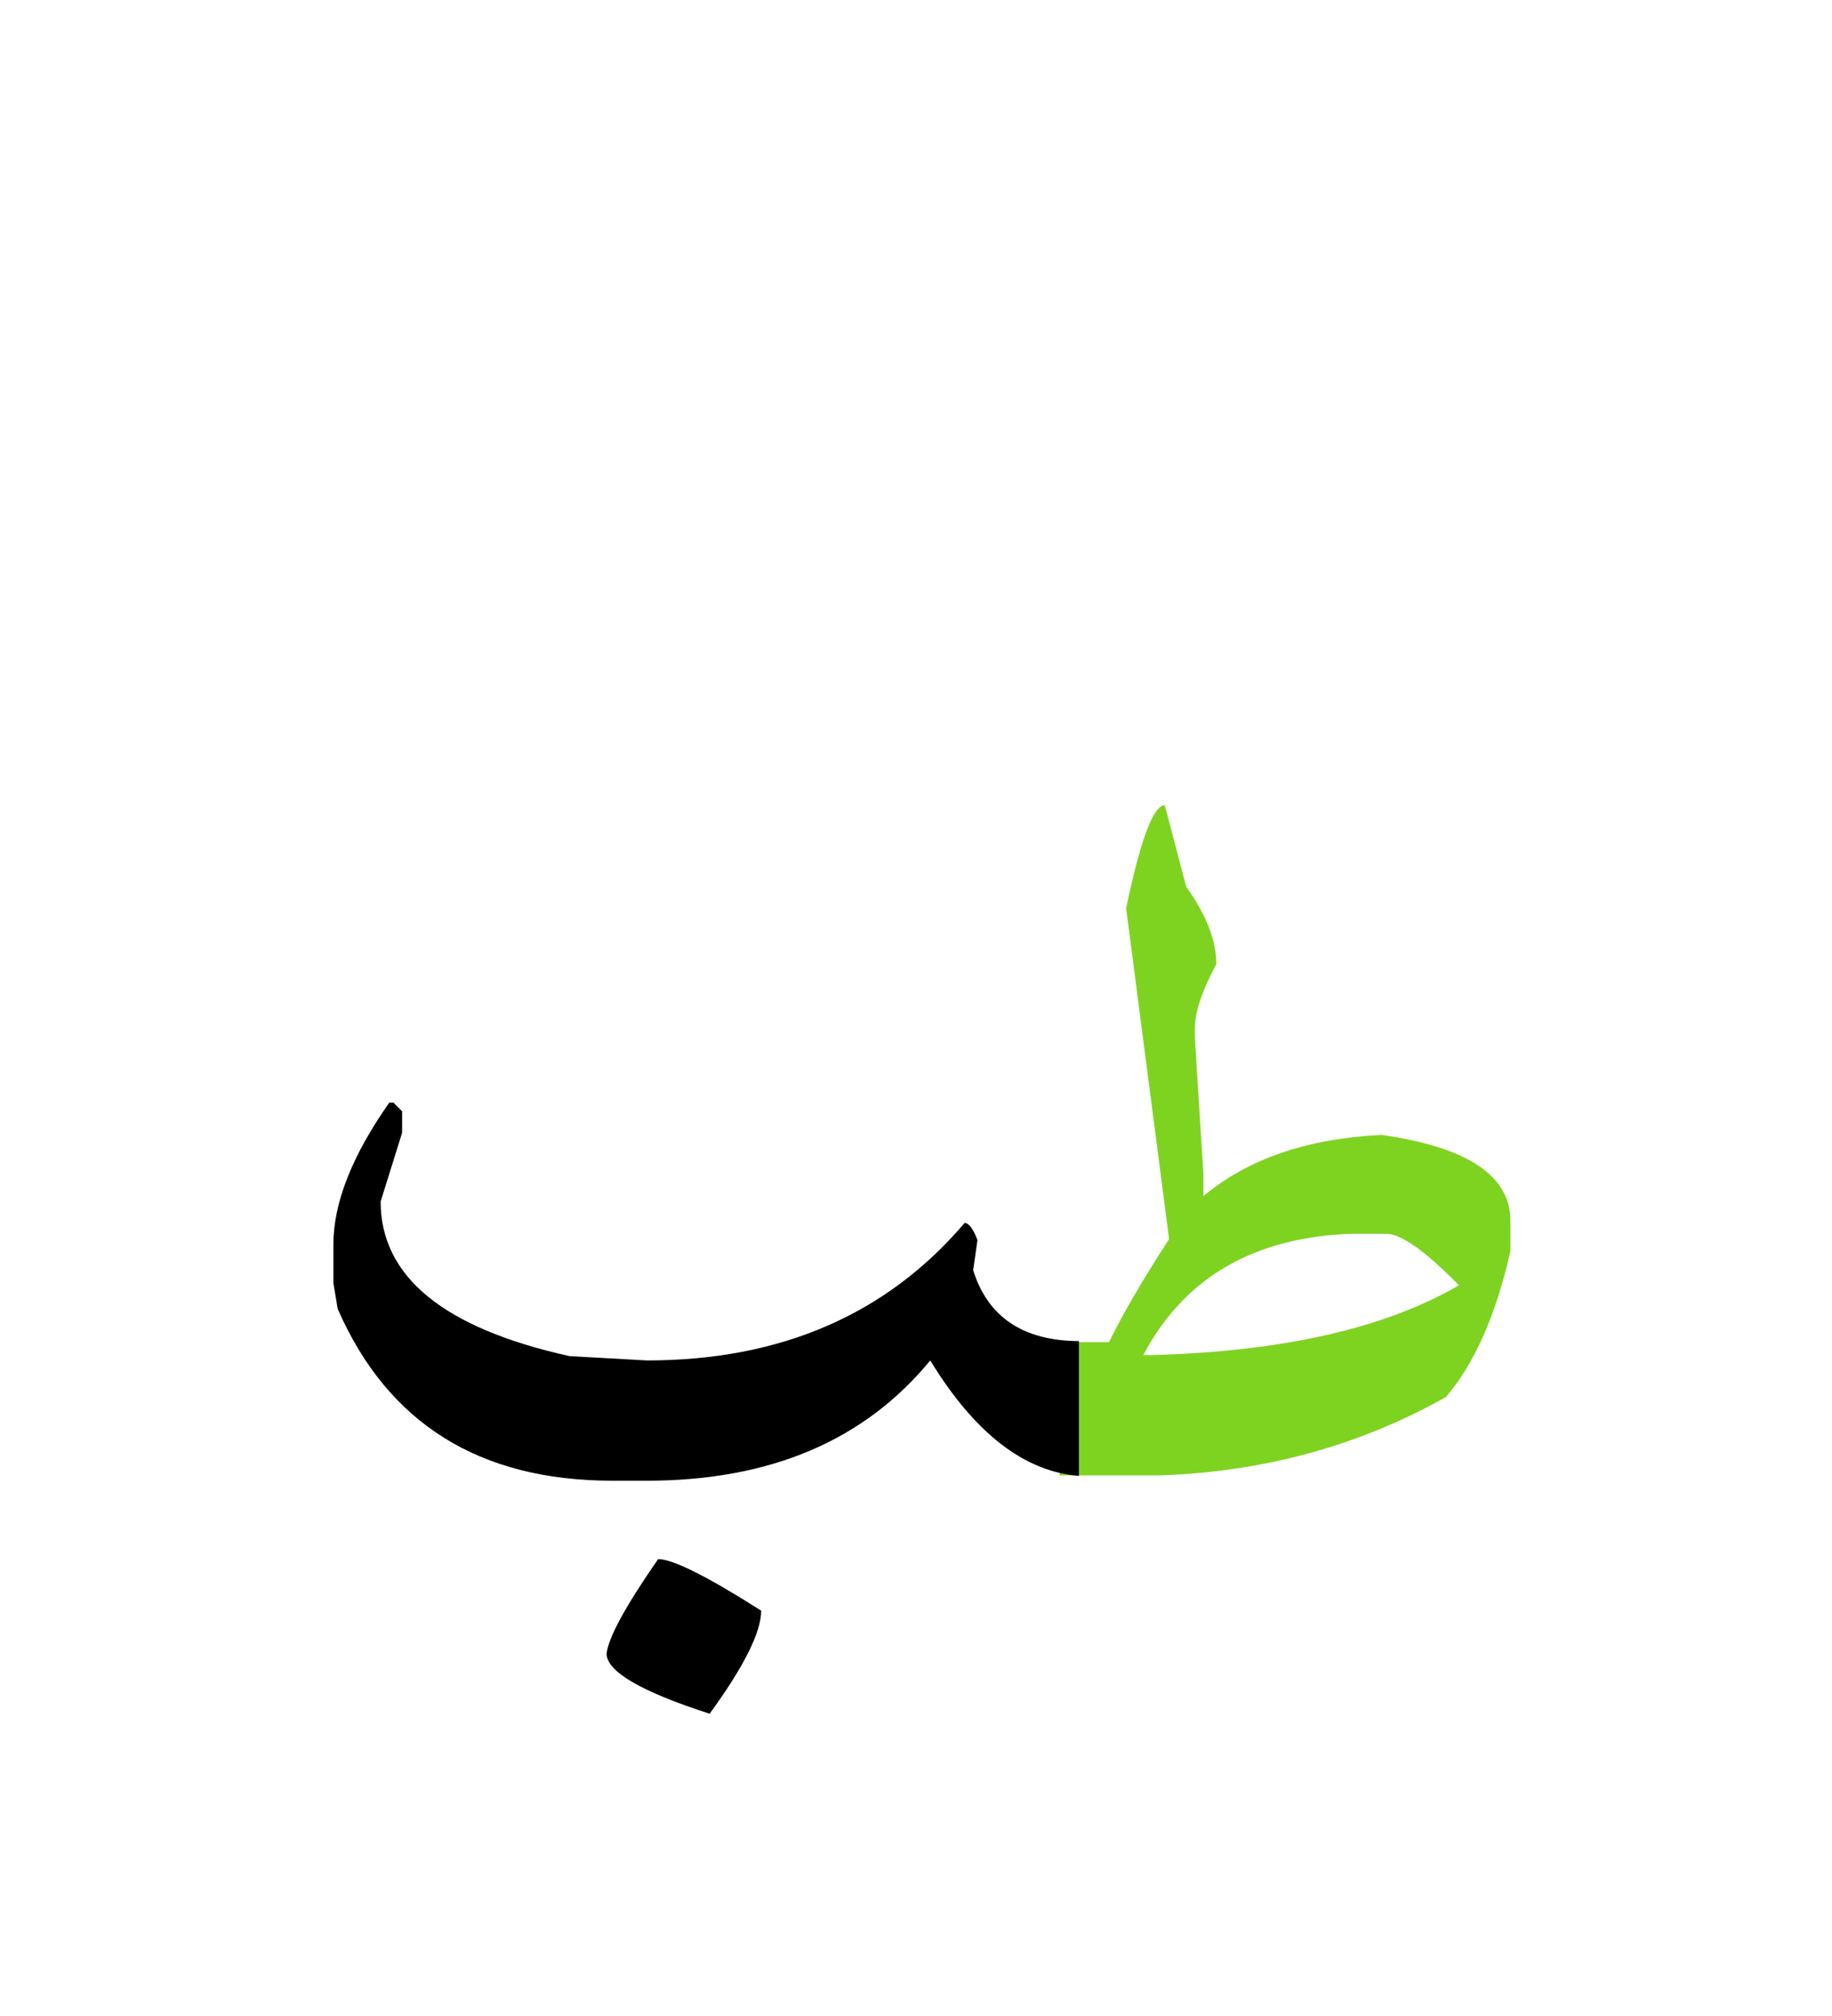 <svg width="200" height="220" xmlns="http://www.w3.org/2000/svg"><g fill="none" fill-rule="evenodd"><path d="M127.16 87.875l2.344 8.906c2.187 3.047 3.281 5.86 3.281 8.438-1.562 2.89-2.344 5.234-2.344 7.031v.938l.938 15v2.343c4.844-4.062 11.328-6.289 19.453-6.68 9.375 1.329 14.063 4.454 14.063 9.376v3.28c-1.563 6.954-3.907 12.266-7.032 15.938-9.453 5.313-19.843 8.164-31.172 8.555h-11.015v-14.531h5.39c1.485-3.047 3.672-6.797 6.563-11.25l-4.688-36.094c1.563-7.5 2.97-11.25 4.22-11.25zm24.14 46.758h-3.75c-10.702.39-18.28 4.804-22.734 13.242h.938c14.297-.39 25.469-2.93 33.516-7.617-3.672-3.75-6.329-5.625-7.97-5.625z" fill="#7ED321"/><path d="M117.785 161.059c-5.976-.47-11.387-4.668-16.23-12.598-7.188 8.75-17.5 13.125-30.938 13.125h-3.75c-14.531 0-24.531-6.25-30-18.75l-.469-2.813v-4.218c0-4.532 2.032-9.688 6.094-15.47h.469l.937.938v2.344l-2.343 7.5c0 8.203 6.875 13.828 20.625 16.875l8.437.469c14.61 0 26.172-5 34.688-15 .468 0 .937.625 1.406 1.875l-.469 3.281c1.602 5.117 5.45 7.695 11.543 7.735v14.707zM71.848 170.14c1.601 0 5.351 1.876 11.25 5.626 0 2.343-1.875 6.093-5.625 11.25-7.5-2.422-11.25-4.61-11.25-6.563.195-1.758 2.07-5.195 5.625-10.312z" fill="#000"/></g></svg>